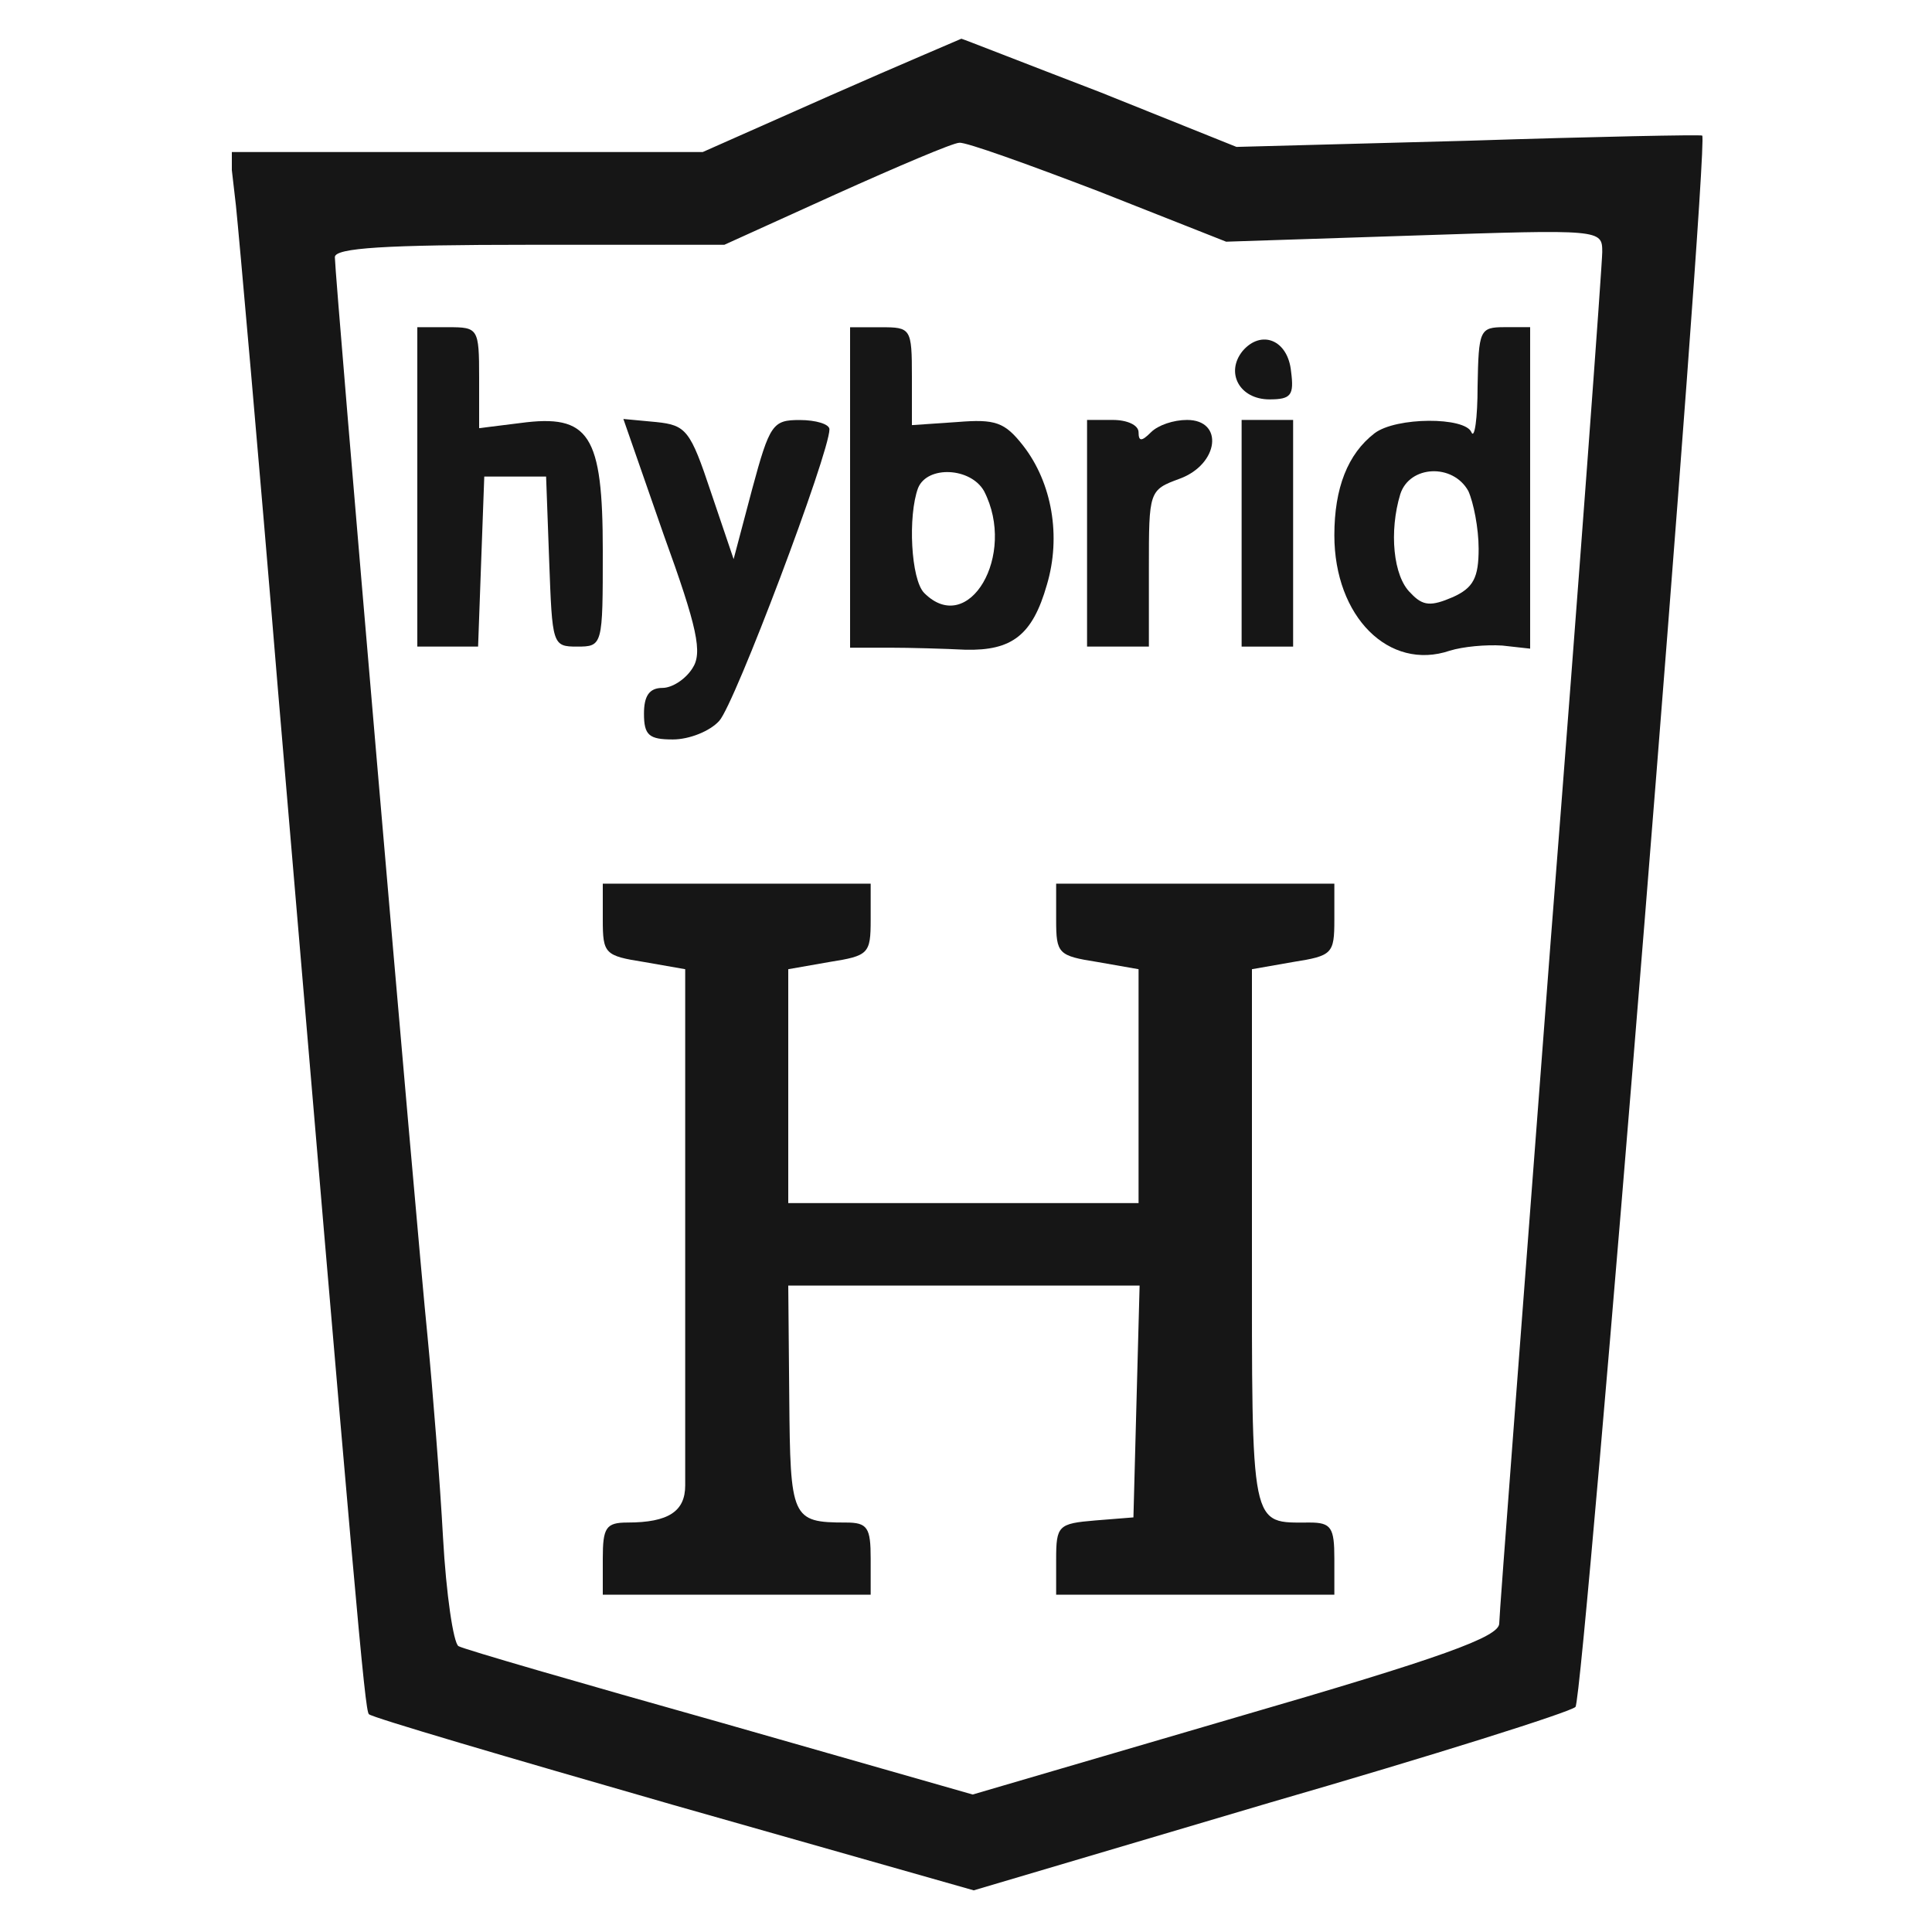 <svg width="50" height="50" viewBox="0 0 50 50" fill="none" xmlns="http://www.w3.org/2000/svg">
<g clip-path="url(#clip0_267_151)">
<path d="M21.493 2.469L18.186 3.935H12.053H5.946L6.106 5.322C6.186 6.095 6.693 11.775 7.2 17.935C9.2 41.508 9.44 44.255 9.546 44.362C9.6 44.442 13.146 45.482 17.413 46.709L25.2 48.922L32.853 46.655C37.093 45.428 40.64 44.309 40.773 44.175C40.986 43.989 44.24 3.669 44.053 3.509C44.026 3.482 41.306 3.535 38 3.642L32 3.802L28.48 2.389C26.533 1.642 24.906 1.002 24.88 1.002C24.826 1.029 23.306 1.669 21.493 2.469ZM28.426 4.949L31.733 6.255L36.613 6.095C41.44 5.935 41.466 5.935 41.466 6.522C41.466 6.815 40.88 14.842 40.133 24.335C39.413 33.828 38.8 41.775 38.8 42.015C38.8 42.362 37.333 42.895 32 44.442L25.173 46.442L18.64 44.575C15.04 43.562 12 42.682 11.866 42.602C11.733 42.522 11.546 41.242 11.466 39.802C11.386 38.335 11.2 35.989 11.066 34.602C10.773 31.722 8.666 7.135 8.666 6.655C8.666 6.415 9.973 6.335 13.706 6.335H18.746L21.626 5.029C23.226 4.309 24.666 3.695 24.826 3.695C24.986 3.669 26.613 4.255 28.426 4.949Z" fill="#161616"/>
<path d="M10.8 12.601V16.734H11.6H12.373L12.453 14.521L12.533 12.334H13.333H14.133L14.213 14.521C14.293 16.681 14.293 16.734 14.933 16.734C15.6 16.734 15.6 16.708 15.6 14.254C15.6 11.241 15.253 10.708 13.466 10.948L12.4 11.081V9.774C12.4 8.494 12.373 8.468 11.6 8.468H10.8V12.601Z" fill="#161616"/>
<path d="M22 12.602V16.762H23.013C23.547 16.762 24.453 16.788 24.987 16.815C26.187 16.842 26.72 16.442 27.093 15.135C27.467 13.882 27.227 12.495 26.48 11.535C26 10.922 25.76 10.842 24.773 10.922L23.6 11.002V9.749C23.6 8.495 23.573 8.469 22.8 8.469H22V12.602ZM25.467 12.709C26.32 14.362 25.067 16.495 23.92 15.348C23.573 15.002 23.493 13.348 23.76 12.629C24 12.042 25.12 12.095 25.467 12.709Z" fill="#161616"/>
<path d="M38.24 9.987C38.24 10.84 38.16 11.373 38.08 11.187C37.92 10.787 36.133 10.787 35.573 11.213C34.88 11.747 34.533 12.627 34.533 13.853C34.533 15.96 35.947 17.373 37.52 16.84C37.867 16.733 38.453 16.68 38.88 16.707L39.6 16.787V12.627V8.467H38.933C38.293 8.467 38.267 8.547 38.24 9.987ZM38 12.707C38.133 13 38.267 13.667 38.267 14.2C38.267 14.947 38.133 15.213 37.6 15.453C37.04 15.693 36.827 15.693 36.507 15.347C36.053 14.92 35.947 13.747 36.24 12.787C36.48 12.04 37.6 11.987 38 12.707Z" fill="#161616"/>
<path d="M32.159 9.083C31.706 9.643 32.079 10.336 32.853 10.336C33.413 10.336 33.493 10.229 33.413 9.616C33.333 8.789 32.639 8.523 32.159 9.083Z" fill="#161616"/>
<path d="M17.173 13.83C18.053 16.257 18.186 16.897 17.919 17.297C17.733 17.59 17.386 17.803 17.146 17.803C16.799 17.803 16.666 18.017 16.666 18.47C16.666 19.03 16.799 19.137 17.413 19.137C17.84 19.137 18.373 18.923 18.613 18.657C19.013 18.23 21.466 11.723 21.466 11.11C21.466 10.977 21.119 10.87 20.693 10.87C20 10.87 19.919 10.977 19.466 12.657L18.986 14.47L18.399 12.737C17.866 11.137 17.759 11.003 16.986 10.923L16.133 10.843L17.173 13.83Z" fill="#161616"/>
<path d="M28.133 13.801V16.734H28.933H29.733V14.708C29.733 12.708 29.733 12.681 30.533 12.388C31.546 12.014 31.68 10.868 30.72 10.868C30.373 10.868 29.973 11.001 29.786 11.188C29.546 11.428 29.466 11.428 29.466 11.188C29.466 11.001 29.173 10.868 28.799 10.868H28.133V13.801Z" fill="#161616"/>
<path d="M32.133 13.801V16.734H32.8H33.466V13.801V10.868H32.8H32.133V13.801Z" fill="#161616"/>
<path d="M15.6 23.803C15.6 24.683 15.653 24.736 16.666 24.896L17.733 25.083V31.296C17.733 33.678 17.733 36.065 17.733 38.443C17.733 39.109 17.306 39.403 16.24 39.403C15.68 39.403 15.6 39.536 15.6 40.336V41.27H19.066H22.533V40.336C22.533 39.536 22.453 39.403 21.893 39.403C20.48 39.403 20.453 39.296 20.426 36.176L20.4 33.27H24.933H29.493L29.413 36.256L29.333 39.27L28.346 39.349C27.386 39.429 27.333 39.483 27.333 40.363V41.27H30.933H34.533V40.336C34.533 39.536 34.453 39.403 33.893 39.403C32.346 39.403 32.4 39.669 32.4 32.069V25.083L33.466 24.896C34.48 24.736 34.533 24.683 34.533 23.803V22.869H30.933H27.333V23.803C27.333 24.683 27.386 24.736 28.4 24.896L29.466 25.083V28.096V31.136H24.933H20.4V28.096V25.083L21.466 24.896C22.48 24.736 22.533 24.683 22.533 23.803V22.869H19.066H15.6V23.803Z" fill="#161616"/>
</g>
<defs>
<clipPath id="clip0_267_151">
<rect width="38.133" height="48" fill="white" transform="translate(6 1)"/>
</clipPath>
</defs>
</svg>
